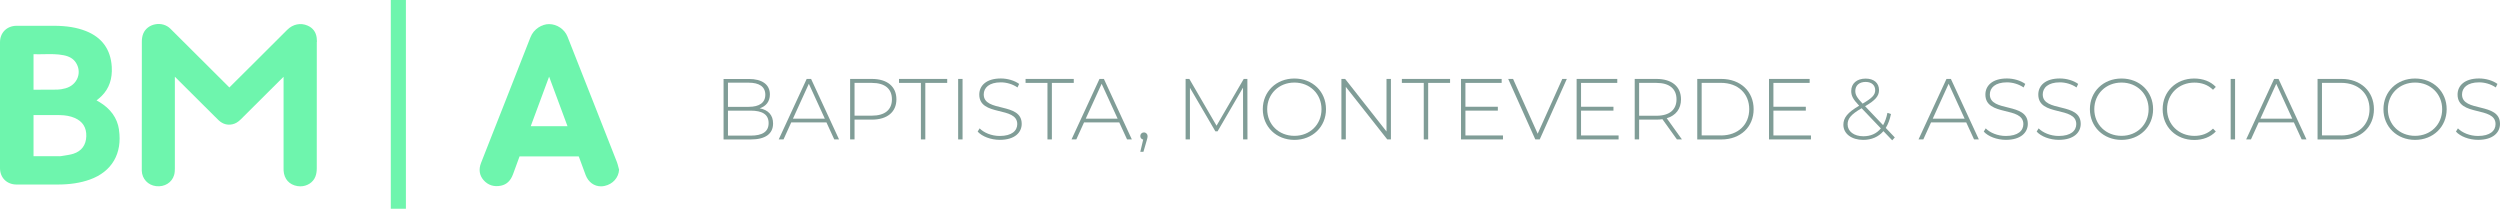 <svg width="539" height="45" viewBox="0 0 539 45" fill="none" xmlns="http://www.w3.org/2000/svg">
<path d="M68.334 9.019C68.334 8.702 68.314 8.423 68.282 8.158C68.119 6.907 67.461 6.019 66.321 5.521C64.824 4.86 63.137 5.21 61.926 6.428C59.086 9.279 56.234 12.117 53.375 14.955L49.552 18.752C49.52 18.784 49.487 18.823 49.455 18.862L46.114 15.531C42.988 12.421 39.855 9.305 36.736 6.188C35.902 5.352 34.665 5.002 33.428 5.248C32.255 5.482 31.311 6.22 30.888 7.238C30.64 7.84 30.582 8.488 30.582 8.922C30.569 16.484 30.569 24.045 30.569 31.607V36.46C30.569 36.59 30.569 36.713 30.569 36.842C30.64 38.572 31.91 39.927 33.649 40.134C35.479 40.354 37.081 39.356 37.544 37.717C37.687 37.218 37.7 36.693 37.7 36.337C37.706 30.933 37.706 25.529 37.7 20.125V16.542L46.224 25.03C46.537 25.348 46.85 25.665 47.175 25.963C48.035 26.747 49.018 27.032 50.099 26.799C50.744 26.663 51.324 26.32 51.916 25.73C54.619 23.035 57.328 20.339 60.037 17.644L61.138 16.555V36.246V36.337C61.138 36.486 61.138 36.642 61.144 36.791C61.255 38.592 62.368 39.836 64.12 40.121C64.329 40.153 64.543 40.173 64.745 40.173C66.204 40.173 67.52 39.343 68.008 38.048C68.197 37.549 68.295 36.953 68.295 36.324C68.308 27.842 68.308 19.361 68.301 10.879V9.019H68.334Z" fill="#6EF5AD"/>
<path d="M25.659 27.959C25.287 25.432 23.829 23.41 21.334 21.939C21.165 21.836 20.989 21.745 20.813 21.648C20.852 21.616 20.885 21.59 20.924 21.557C21.269 21.279 21.621 20.994 21.94 20.669C23.542 19.05 24.245 17.002 24.096 14.417C23.874 10.665 21.992 8.06 18.502 6.687C16.58 5.929 14.412 5.572 11.67 5.559C8.974 5.546 6.271 5.553 3.575 5.559C1.472 5.579 0 7.037 0 9.117C0 18.155 0 27.201 0 36.24C0 38.32 1.472 39.778 3.569 39.784C5.08 39.784 6.597 39.784 8.108 39.784C9.619 39.784 11.006 39.784 12.451 39.784C15.141 39.778 17.342 39.434 19.368 38.715C24.122 37.017 26.407 33.097 25.645 27.965L25.659 27.959ZM16.743 16.749C16.307 17.883 15.336 18.719 14.08 19.05C13.409 19.225 12.868 19.309 12.38 19.322C11.077 19.348 9.742 19.341 8.453 19.341H7.229V11.682C7.991 11.715 8.759 11.695 9.501 11.682C10.96 11.657 12.341 11.631 13.728 11.909C14.965 12.155 15.792 12.654 16.339 13.471C17.01 14.475 17.153 15.674 16.737 16.756L16.743 16.749ZM7.229 24.803H8.687C10.088 24.803 11.494 24.797 12.901 24.816C14.125 24.836 15.167 25.03 16.079 25.419C17.818 26.158 18.664 27.492 18.606 29.384C18.547 31.289 17.577 32.585 15.818 33.149C15.18 33.35 14.483 33.453 13.813 33.557C13.591 33.59 13.363 33.622 13.142 33.661C12.96 33.693 12.758 33.687 12.543 33.68H12.289H7.229V24.81V24.803Z" fill="#6EF5AD"/>
<path d="M133.45 36.492C133.405 36.33 133.359 36.162 133.32 36C133.222 35.637 133.131 35.261 132.988 34.898C131.314 30.628 129.634 26.365 127.954 22.102L126.853 19.315C125.349 15.505 123.851 11.695 122.347 7.886C121.722 6.311 120.094 5.203 118.381 5.197H118.361C116.922 5.197 115.086 6.175 114.363 8.047C112.572 12.661 110.755 17.261 108.938 21.862L105.949 29.436C105.2 31.335 104.444 33.233 103.709 35.138C103.168 36.531 103.357 37.808 104.262 38.838C105.226 39.933 106.522 40.341 108.02 40.03C109.238 39.771 110.078 38.98 110.592 37.6L110.625 37.516C111.081 36.292 111.53 35.067 111.973 33.836C112.005 33.745 112.025 33.726 112.025 33.726C112.025 33.726 112.07 33.687 112.142 33.713C116.31 33.719 120.478 33.726 124.646 33.713C124.782 33.713 124.782 33.713 124.835 33.862C125.395 35.423 125.831 36.615 126.261 37.73C126.853 39.279 128.104 40.173 129.562 40.173C129.823 40.173 130.096 40.147 130.37 40.082C132.122 39.7 133.372 38.3 133.47 36.603V36.551L133.457 36.499L133.45 36.492ZM114.428 27.207L118.387 16.523L122.353 27.207H114.428V27.207Z" fill="#6EF5AD"/>
<path d="M87.513 0H84.256V45H87.513V0Z" fill="#6EF5AD"/>
<path d="M166.675 26.619C166.675 28.822 165.065 30.069 161.845 30.069H156V17.026H161.47C164.279 17.026 165.989 18.201 165.989 20.367C165.989 21.914 165.111 22.924 163.794 23.352C165.651 23.707 166.675 24.826 166.675 26.628V26.619ZM156.951 17.837V23.034H161.425C163.693 23.034 165.001 22.16 165.001 20.421C165.001 18.683 163.693 17.827 161.425 17.827H156.951V17.837ZM165.715 26.538C165.715 24.672 164.352 23.853 161.836 23.853H156.951V29.241H161.836C164.343 29.241 165.715 28.422 165.715 26.538Z" fill="#809D97"/>
<path d="M178.192 26.392H170.59L168.926 30.06H167.892L173.92 17.017H174.871L180.9 30.06H179.866L178.183 26.392H178.192ZM177.835 25.591L174.387 18.064L170.956 25.591H177.835Z" fill="#809D97"/>
<path d="M193.267 21.413C193.267 24.153 191.282 25.791 187.989 25.791H184.239V30.06H183.287V17.017H187.989C191.282 17.017 193.267 18.656 193.267 21.413V21.413ZM192.298 21.413C192.298 19.156 190.797 17.873 187.989 17.873H184.239V24.936H187.989C190.797 24.936 192.298 23.652 192.298 21.413Z" fill="#809D97"/>
<path d="M198.545 17.873H193.825V17.017H204.217V17.873H199.497V30.06H198.545V17.873V17.873Z" fill="#809D97"/>
<path d="M206.577 17.017H207.528V30.06H206.577V17.017Z" fill="#809D97"/>
<path d="M210.776 28.385L211.206 27.675C212.102 28.604 213.776 29.314 215.532 29.314C218.158 29.314 219.32 28.176 219.32 26.756C219.32 22.843 211.132 25.191 211.132 20.385C211.132 18.538 212.56 16.918 215.779 16.918C217.225 16.918 218.725 17.363 219.731 18.092L219.374 18.856C218.286 18.11 216.959 17.755 215.779 17.755C213.236 17.755 212.093 18.929 212.093 20.367C212.093 24.281 220.28 21.969 220.28 26.702C220.28 28.549 218.798 30.151 215.56 30.151C213.611 30.151 211.736 29.423 210.785 28.376L210.776 28.385Z" fill="#809D97"/>
<path d="M225.833 17.873H221.112V17.017H231.504V17.873H226.784V30.06H225.833V17.873V17.873Z" fill="#809D97"/>
<path d="M241.319 26.392H233.718L232.053 30.06H231.019L237.048 17.017H237.999L244.027 30.06H242.993L241.31 26.392H241.319ZM240.963 25.591L237.514 18.064L234.084 25.591H240.963Z" fill="#809D97"/>
<path d="M247.421 29.341C247.421 29.623 247.366 29.805 247.256 30.197L246.524 32.727H245.848L246.47 30.096C246.095 30.005 245.848 29.723 245.848 29.332C245.848 28.886 246.186 28.549 246.634 28.549C247.082 28.549 247.421 28.922 247.421 29.332V29.341Z" fill="#809D97"/>
<path d="M268.012 30.06L267.994 18.892L262.505 28.321H262.039L256.55 18.929V30.06H255.617V17.017H256.422L262.286 27.102L268.149 17.017H268.936L268.954 30.06H268.021H268.012Z" fill="#809D97"/>
<path d="M272.257 23.543C272.257 19.757 275.156 16.927 279.072 16.927C282.987 16.927 285.886 19.739 285.886 23.543C285.886 27.348 282.968 30.16 279.072 30.16C275.175 30.16 272.257 27.329 272.257 23.543V23.543ZM284.917 23.543C284.917 20.248 282.41 17.8 279.072 17.8C275.733 17.8 273.208 20.239 273.208 23.543C273.208 26.847 275.714 29.286 279.072 29.286C282.429 29.286 284.917 26.847 284.917 23.543Z" fill="#809D97"/>
<path d="M299.882 17.017V30.06H299.096L290.158 18.728V30.06H289.207V17.017H290.012L298.931 28.349V17.017H299.882V17.017Z" fill="#809D97"/>
<path d="M306.962 17.873H302.242V17.017H312.634V17.873H307.914V30.06H306.962V17.873V17.873Z" fill="#809D97"/>
<path d="M324.041 29.204V30.06H314.994V17.017H323.757V17.873H315.945V23.015H322.934V23.852H315.945V29.204H324.041V29.204Z" fill="#809D97"/>
<path d="M337.808 17.017L331.963 30.06H331.012L325.166 17.017H326.218L331.524 28.831L336.829 17.017H337.826H337.808Z" fill="#809D97"/>
<path d="M348.968 29.204V30.06H339.921V17.017H348.685V17.873H340.873V23.015H347.861V23.852H340.873V29.204H348.968V29.204Z" fill="#809D97"/>
<path d="M361.546 30.06L358.418 25.7C358.006 25.755 357.594 25.791 357.146 25.791H353.396V30.06H352.444V17.017H357.146C360.439 17.017 362.424 18.656 362.424 21.413C362.424 23.479 361.299 24.917 359.351 25.491L362.626 30.06H361.537H361.546ZM357.146 24.954C359.954 24.954 361.455 23.652 361.455 21.413C361.455 19.174 359.954 17.873 357.146 17.873H353.396V24.954H357.146Z" fill="#809D97"/>
<path d="M365.928 17.017H371.114C375.277 17.017 378.085 19.739 378.085 23.543C378.085 27.348 375.277 30.069 371.114 30.069H365.928V17.026V17.017ZM371.041 29.204C374.746 29.204 377.134 26.856 377.134 23.534C377.134 20.212 374.755 17.864 371.041 17.864H366.879V29.195H371.041V29.204Z" fill="#809D97"/>
<path d="M390.443 29.204V30.06H381.396V17.017H390.16V17.873H382.348V23.015H389.336V23.852H382.348V29.204H390.443V29.204Z" fill="#809D97"/>
<path d="M407.961 30.251L406.067 28.276C404.997 29.523 403.497 30.16 401.704 30.16C399.216 30.16 397.432 28.84 397.432 26.902C397.432 25.391 398.329 24.253 400.826 22.797L400.808 22.761C399.481 21.377 399.124 20.622 399.124 19.612C399.124 18.01 400.323 16.945 402.235 16.945C404 16.945 405.116 17.873 405.116 19.42C405.116 20.704 404.348 21.605 402.116 22.906L405.994 26.984C406.406 26.256 406.726 25.382 406.927 24.335L407.696 24.581C407.449 25.773 407.074 26.784 406.571 27.584L408.519 29.632L407.961 30.251V30.251ZM405.509 27.675L401.366 23.334C399.042 24.69 398.347 25.573 398.347 26.82C398.347 28.349 399.737 29.377 401.741 29.377C403.296 29.377 404.585 28.822 405.509 27.684V27.675ZM401.576 22.342C403.634 21.15 404.293 20.458 404.293 19.439C404.293 18.419 403.561 17.664 402.235 17.664C400.826 17.664 400.003 18.447 400.003 19.602C400.003 20.422 400.323 21.022 401.576 22.342V22.342Z" fill="#809D97"/>
<path d="M423.933 26.392H416.331L414.666 30.06H413.632L419.661 17.017H420.612L426.64 30.06H425.607L423.923 26.392H423.933ZM423.576 25.591L420.127 18.064L416.697 25.591H423.576Z" fill="#809D97"/>
<path d="M427.692 28.385L428.122 27.675C429.019 28.604 430.693 29.314 432.449 29.314C435.074 29.314 436.236 28.176 436.236 26.756C436.236 22.843 428.049 25.191 428.049 20.385C428.049 18.538 429.476 16.918 432.696 16.918C434.141 16.918 435.641 17.363 436.648 18.092L436.291 18.856C435.202 18.11 433.876 17.755 432.696 17.755C430.153 17.755 429.01 18.929 429.01 20.367C429.01 24.281 437.197 21.969 437.197 26.702C437.197 28.549 435.715 30.151 432.476 30.151C430.528 30.151 428.653 29.423 427.701 28.376L427.692 28.385Z" fill="#809D97"/>
<path d="M439.099 28.385L439.529 27.675C440.426 28.604 442.1 29.314 443.856 29.314C446.481 29.314 447.643 28.176 447.643 26.756C447.643 22.843 439.456 25.191 439.456 20.385C439.456 18.538 440.883 16.918 444.103 16.918C445.548 16.918 447.048 17.363 448.055 18.092L447.698 18.856C446.609 18.11 445.283 17.755 444.103 17.755C441.56 17.755 440.416 18.929 440.416 20.367C440.416 24.281 448.604 21.969 448.604 26.702C448.604 28.549 447.122 30.151 443.883 30.151C441.935 30.151 440.06 29.423 439.108 28.376L439.099 28.385Z" fill="#809D97"/>
<path d="M450.58 23.543C450.58 19.757 453.479 16.927 457.394 16.927C461.31 16.927 464.209 19.739 464.209 23.543C464.209 27.348 461.291 30.16 457.394 30.16C453.498 30.16 450.58 27.329 450.58 23.543V23.543ZM463.24 23.543C463.24 20.248 460.733 17.8 457.394 17.8C454.056 17.8 451.531 20.239 451.531 23.543C451.531 26.847 454.037 29.286 457.394 29.286C460.752 29.286 463.24 26.847 463.24 23.543Z" fill="#809D97"/>
<path d="M466.268 23.543C466.268 19.739 469.167 16.927 473.064 16.927C474.921 16.927 476.586 17.527 477.73 18.738L477.126 19.357C476.001 18.255 474.638 17.809 473.101 17.809C469.744 17.809 467.219 20.267 467.219 23.552C467.219 26.838 469.744 29.295 473.101 29.295C474.638 29.295 476.001 28.831 477.126 27.73L477.73 28.349C476.586 29.559 474.921 30.178 473.064 30.178C469.167 30.178 466.268 27.366 466.268 23.561V23.543Z" fill="#809D97"/>
<path d="M480.931 17.017H481.882V30.06H480.931V17.017Z" fill="#809D97"/>
<path d="M494.57 26.392H486.969L485.304 30.06H484.27L490.298 17.017H491.25L497.278 30.06H496.244L494.561 26.392H494.57ZM494.213 25.591L490.765 18.064L487.335 25.591H494.213Z" fill="#809D97"/>
<path d="M499.665 17.017H504.852C509.014 17.017 511.822 19.739 511.822 23.543C511.822 27.348 509.014 30.069 504.852 30.069H499.665V17.026V17.017ZM504.779 29.204C508.484 29.204 510.871 26.856 510.871 23.534C510.871 20.212 508.493 17.864 504.779 17.864H500.617V29.195H504.779V29.204Z" fill="#809D97"/>
<path d="M513.872 23.543C513.872 19.757 516.771 16.927 520.687 16.927C524.602 16.927 527.502 19.739 527.502 23.543C527.502 27.348 524.584 30.16 520.687 30.16C516.79 30.16 513.872 27.329 513.872 23.543V23.543ZM526.532 23.543C526.532 20.248 524.026 17.8 520.687 17.8C517.348 17.8 514.823 20.239 514.823 23.543C514.823 26.847 517.329 29.286 520.687 29.286C524.044 29.286 526.532 26.847 526.532 23.543Z" fill="#809D97"/>
<path d="M529.496 28.385L529.926 27.675C530.822 28.604 532.496 29.314 534.252 29.314C536.878 29.314 538.039 28.176 538.039 26.756C538.039 22.843 529.852 25.191 529.852 20.385C529.852 18.538 531.279 16.918 534.499 16.918C535.945 16.918 537.445 17.363 538.451 18.092L538.094 18.856C537.006 18.11 535.679 17.755 534.499 17.755C531.956 17.755 530.813 18.929 530.813 20.367C530.813 24.281 539 21.969 539 26.702C539 28.549 537.518 30.151 534.28 30.151C532.331 30.151 530.456 29.423 529.505 28.376L529.496 28.385Z" fill="#809D97"/>
</svg>

